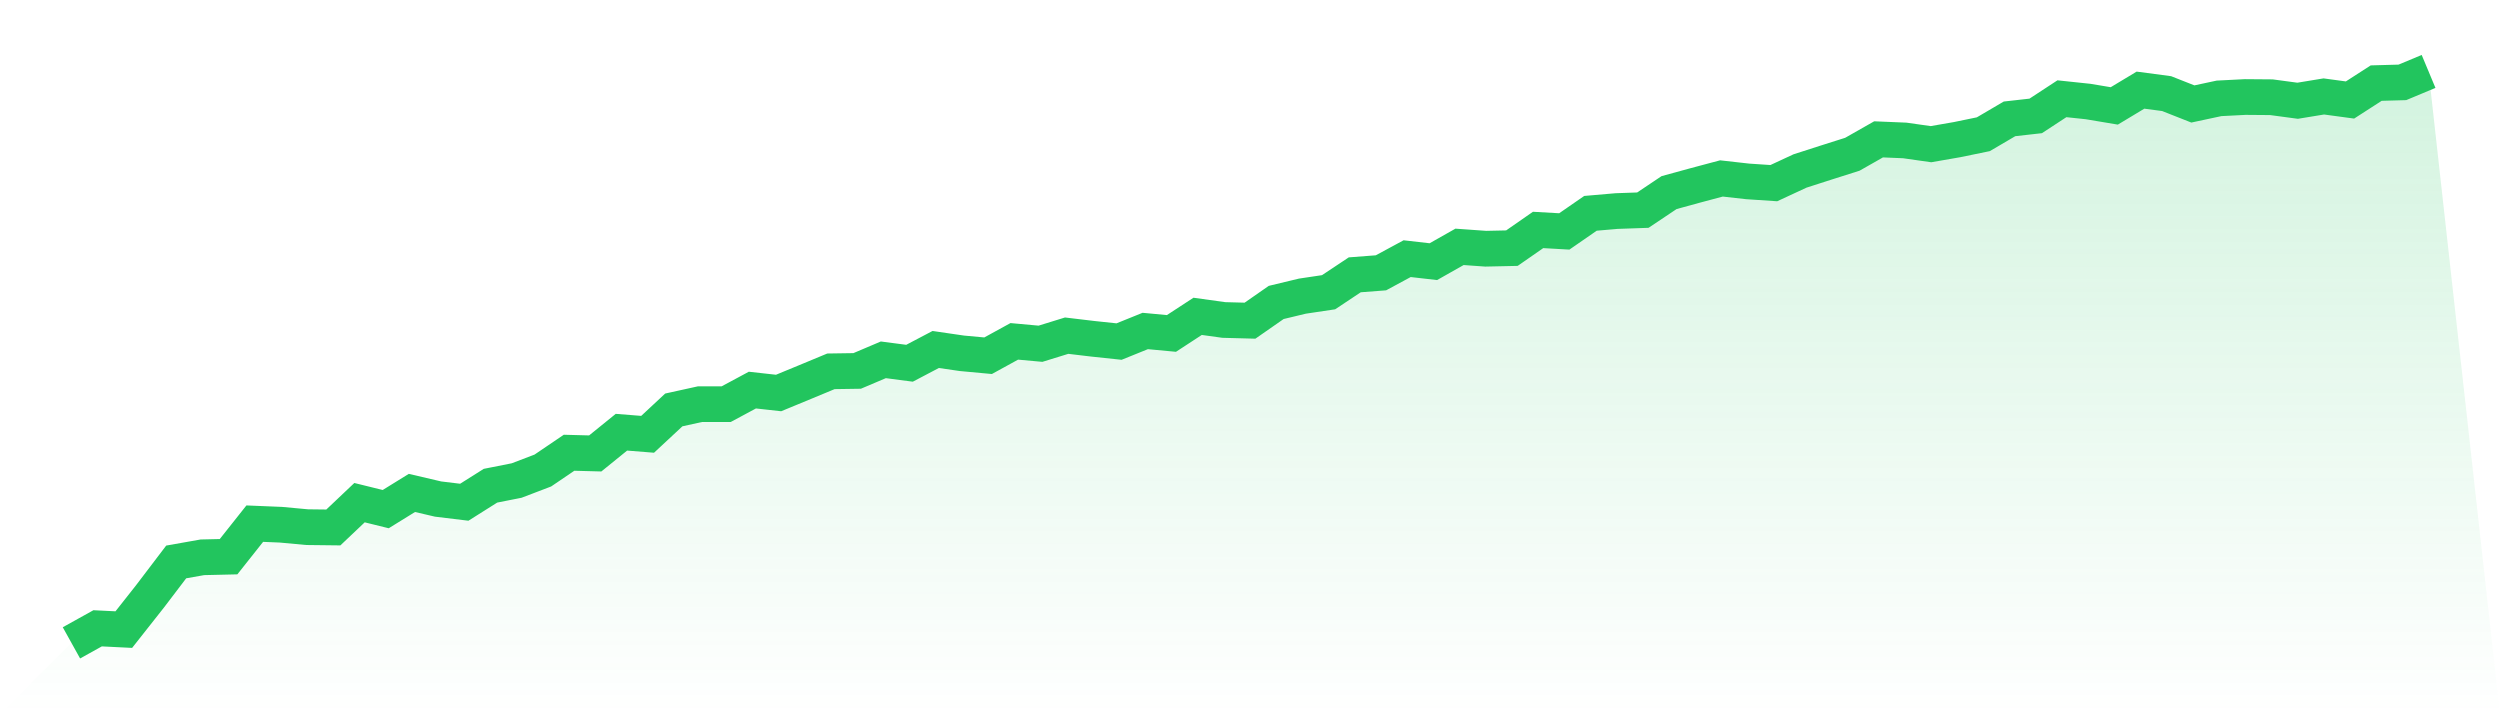 <svg viewBox="0 0 140 40" xmlns="http://www.w3.org/2000/svg">
<defs>
<linearGradient id="gradient" x1="0" x2="0" y1="0" y2="1">
<stop offset="0%" stop-color="#22c55e" stop-opacity="0.2"/>
<stop offset="100%" stop-color="#22c55e" stop-opacity="0"/>
</linearGradient>
</defs>
<path d="M4,36 L4,36 L5.467,35.185 L6.933,35.258 L8.4,33.398 L9.867,31.469 L11.333,31.209 L12.8,31.175 L14.267,29.324 L15.733,29.385 L17.2,29.521 L18.667,29.538 L20.133,28.149 L21.6,28.511 L23.067,27.604 L24.533,27.947 L26,28.125 L27.467,27.2 L28.933,26.909 L30.4,26.349 L31.867,25.354 L33.333,25.393 L34.8,24.204 L36.267,24.321 L37.733,22.956 L39.2,22.633 L40.667,22.633 L42.133,21.845 L43.6,22.008 L45.067,21.402 L46.533,20.794 L48,20.772 L49.467,20.15 L50.933,20.342 L52.4,19.571 L53.867,19.785 L55.333,19.921 L56.8,19.116 L58.267,19.25 L59.733,18.797 L61.2,18.972 L62.667,19.128 L64.133,18.535 L65.6,18.673 L67.067,17.715 L68.533,17.919 L70,17.958 L71.467,16.937 L72.933,16.584 L74.4,16.365 L75.867,15.39 L77.333,15.278 L78.8,14.485 L80.267,14.653 L81.733,13.824 L83.2,13.928 L84.667,13.896 L86.133,12.877 L87.6,12.96 L89.067,11.946 L90.533,11.819 L92,11.768 L93.467,10.786 L94.933,10.384 L96.4,9.993 L97.867,10.158 L99.333,10.256 L100.8,9.575 L102.267,9.103 L103.733,8.638 L105.2,7.804 L106.667,7.865 L108.133,8.074 L109.6,7.819 L111.067,7.517 L112.533,6.656 L114,6.491 L115.467,5.53 L116.933,5.685 L118.4,5.931 L119.867,5.048 L121.333,5.243 L122.8,5.822 L124.267,5.508 L125.733,5.433 L127.2,5.445 L128.667,5.642 L130.133,5.401 L131.6,5.6 L133.067,4.654 L134.533,4.613 L136,4 L140,40 L0,40 z" fill="url(#gradient)"/>
<path d="M4,36 L4,36 L5.467,35.185 L6.933,35.258 L8.4,33.398 L9.867,31.469 L11.333,31.209 L12.8,31.175 L14.267,29.324 L15.733,29.385 L17.2,29.521 L18.667,29.538 L20.133,28.149 L21.6,28.511 L23.067,27.604 L24.533,27.947 L26,28.125 L27.467,27.2 L28.933,26.909 L30.4,26.349 L31.867,25.354 L33.333,25.393 L34.8,24.204 L36.267,24.321 L37.733,22.956 L39.2,22.633 L40.667,22.633 L42.133,21.845 L43.6,22.008 L45.067,21.402 L46.533,20.794 L48,20.772 L49.467,20.15 L50.933,20.342 L52.4,19.571 L53.867,19.785 L55.333,19.921 L56.8,19.116 L58.267,19.25 L59.733,18.797 L61.2,18.972 L62.667,19.128 L64.133,18.535 L65.6,18.673 L67.067,17.715 L68.533,17.919 L70,17.958 L71.467,16.937 L72.933,16.584 L74.4,16.365 L75.867,15.39 L77.333,15.278 L78.8,14.485 L80.267,14.653 L81.733,13.824 L83.2,13.928 L84.667,13.896 L86.133,12.877 L87.6,12.96 L89.067,11.946 L90.533,11.819 L92,11.768 L93.467,10.786 L94.933,10.384 L96.4,9.993 L97.867,10.158 L99.333,10.256 L100.8,9.575 L102.267,9.103 L103.733,8.638 L105.2,7.804 L106.667,7.865 L108.133,8.074 L109.6,7.819 L111.067,7.517 L112.533,6.656 L114,6.491 L115.467,5.53 L116.933,5.685 L118.4,5.931 L119.867,5.048 L121.333,5.243 L122.8,5.822 L124.267,5.508 L125.733,5.433 L127.2,5.445 L128.667,5.642 L130.133,5.401 L131.6,5.6 L133.067,4.654 L134.533,4.613 L136,4" fill="none" stroke="#22c55e" stroke-width="2"/>
</svg>